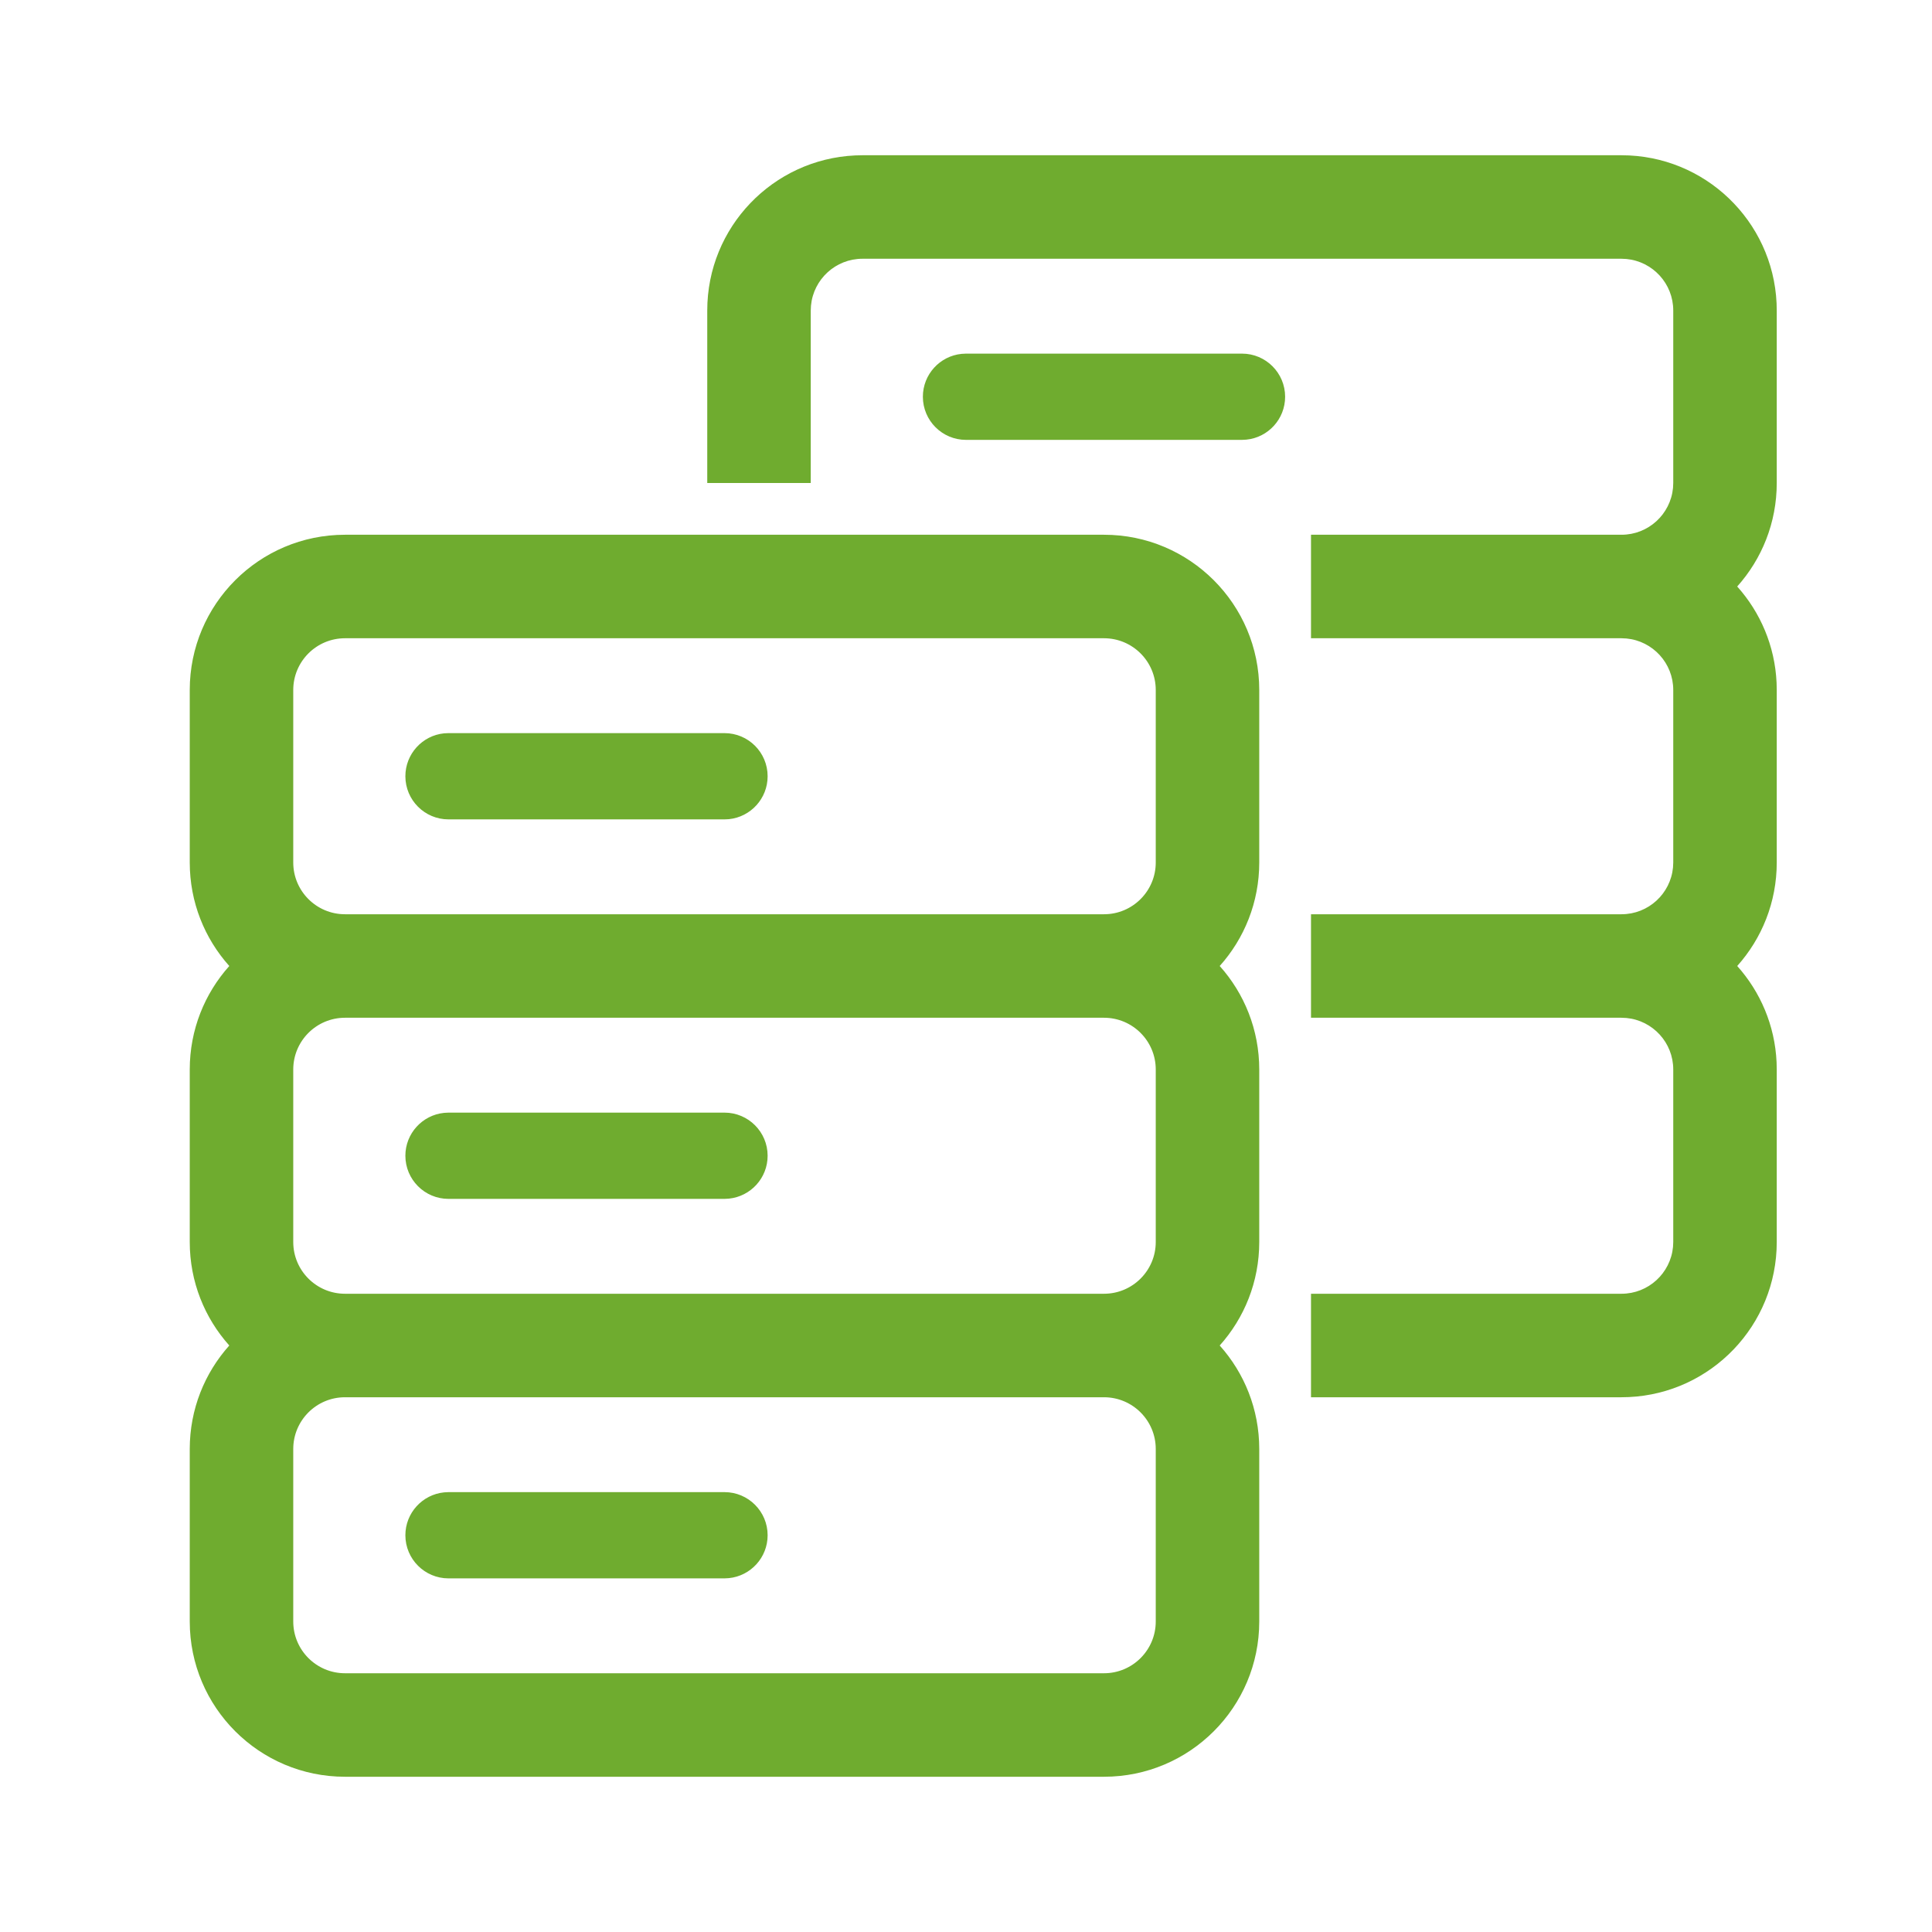 <svg width="56" height="56" viewBox="0 0 56 56" fill="none" xmlns="http://www.w3.org/2000/svg">
<path fill-rule="evenodd" clip-rule="evenodd" d="M51.495 8.788C51.385 6.401 49.414 4.5 47 4.5H25L24.788 4.505C22.401 4.616 20.5 6.586 20.5 9V14H23.5V9L23.507 8.856C23.58 8.095 24.22 7.5 25 7.5H47L47.145 7.507C47.905 7.58 48.5 8.22 48.5 9V14L48.493 14.145C48.42 14.905 47.78 15.5 47 15.5H38V18.5H47L47.145 18.507C47.905 18.58 48.5 19.22 48.5 20V25L48.493 25.145C48.42 25.905 47.78 26.5 47 26.5H38V29.5H47L47.145 29.507C47.905 29.58 48.5 30.22 48.5 31V36L48.493 36.145C48.42 36.905 47.78 37.5 47 37.5H38V40.5H47L47.212 40.495C49.599 40.385 51.5 38.414 51.5 36V31L51.495 30.788C51.446 29.719 51.023 28.747 50.354 28C51.067 27.204 51.5 26.152 51.5 25V20L51.495 19.788C51.446 18.719 51.023 17.747 50.354 17C51.067 16.204 51.5 15.152 51.5 14V9L51.495 8.788ZM37.25 11.5C37.25 10.81 36.69 10.25 36 10.25H28L27.872 10.257C27.242 10.32 26.75 10.853 26.75 11.5C26.75 12.19 27.31 12.75 28 12.75H36L36.128 12.743C36.758 12.68 37.25 12.147 37.25 11.5ZM10 15.5H32C34.485 15.5 36.5 17.515 36.5 20V25C36.5 26.152 36.067 27.204 35.354 28C36.067 28.796 36.5 29.848 36.5 31V36C36.5 37.153 36.067 38.204 35.354 39C36.067 39.796 36.5 40.847 36.5 42V47C36.5 49.485 34.485 51.5 32 51.5H10C7.515 51.5 5.5 49.485 5.5 47V42C5.5 40.847 5.933 39.796 6.646 39C5.933 38.204 5.5 37.153 5.5 36V31C5.5 29.848 5.933 28.796 6.646 28C5.933 27.204 5.5 26.152 5.5 25V20C5.5 17.515 7.515 15.5 10 15.5ZM33.5 36C33.5 36.828 32.828 37.5 32 37.5H10C9.172 37.5 8.5 36.828 8.5 36V31C8.5 30.172 9.172 29.5 10 29.5H32C32.828 29.5 33.5 30.172 33.5 31V36ZM8.5 42C8.5 41.172 9.172 40.5 10 40.5H32C32.828 40.5 33.5 41.172 33.5 42V47C33.5 47.828 32.828 48.5 32 48.5H10C9.172 48.5 8.5 47.828 8.5 47V42ZM32 26.5C32.828 26.5 33.5 25.828 33.5 25V20C33.5 19.172 32.828 18.5 32 18.5H10C9.172 18.5 8.5 19.172 8.5 20V25C8.5 25.828 9.172 26.5 10 26.5H32ZM22.25 22.5C22.25 21.81 21.69 21.25 21 21.25H13L12.872 21.256C12.242 21.32 11.75 21.853 11.75 22.5C11.75 23.19 12.31 23.75 13 23.75H21L21.128 23.744C21.758 23.68 22.25 23.147 22.25 22.5ZM21 32.25C21.69 32.25 22.25 32.81 22.25 33.5C22.25 34.147 21.758 34.679 21.128 34.743L21 34.75H13C12.31 34.75 11.75 34.19 11.75 33.5C11.75 32.853 12.242 32.321 12.872 32.257L13 32.25H21ZM22.25 44.5C22.25 43.81 21.69 43.25 21 43.25H13L12.872 43.257C12.242 43.321 11.75 43.853 11.75 44.5C11.75 45.19 12.31 45.75 13 45.75H21L21.128 45.743C21.758 45.679 22.25 45.147 22.25 44.5Z" fill="#6FAC2F"/>
</svg>
